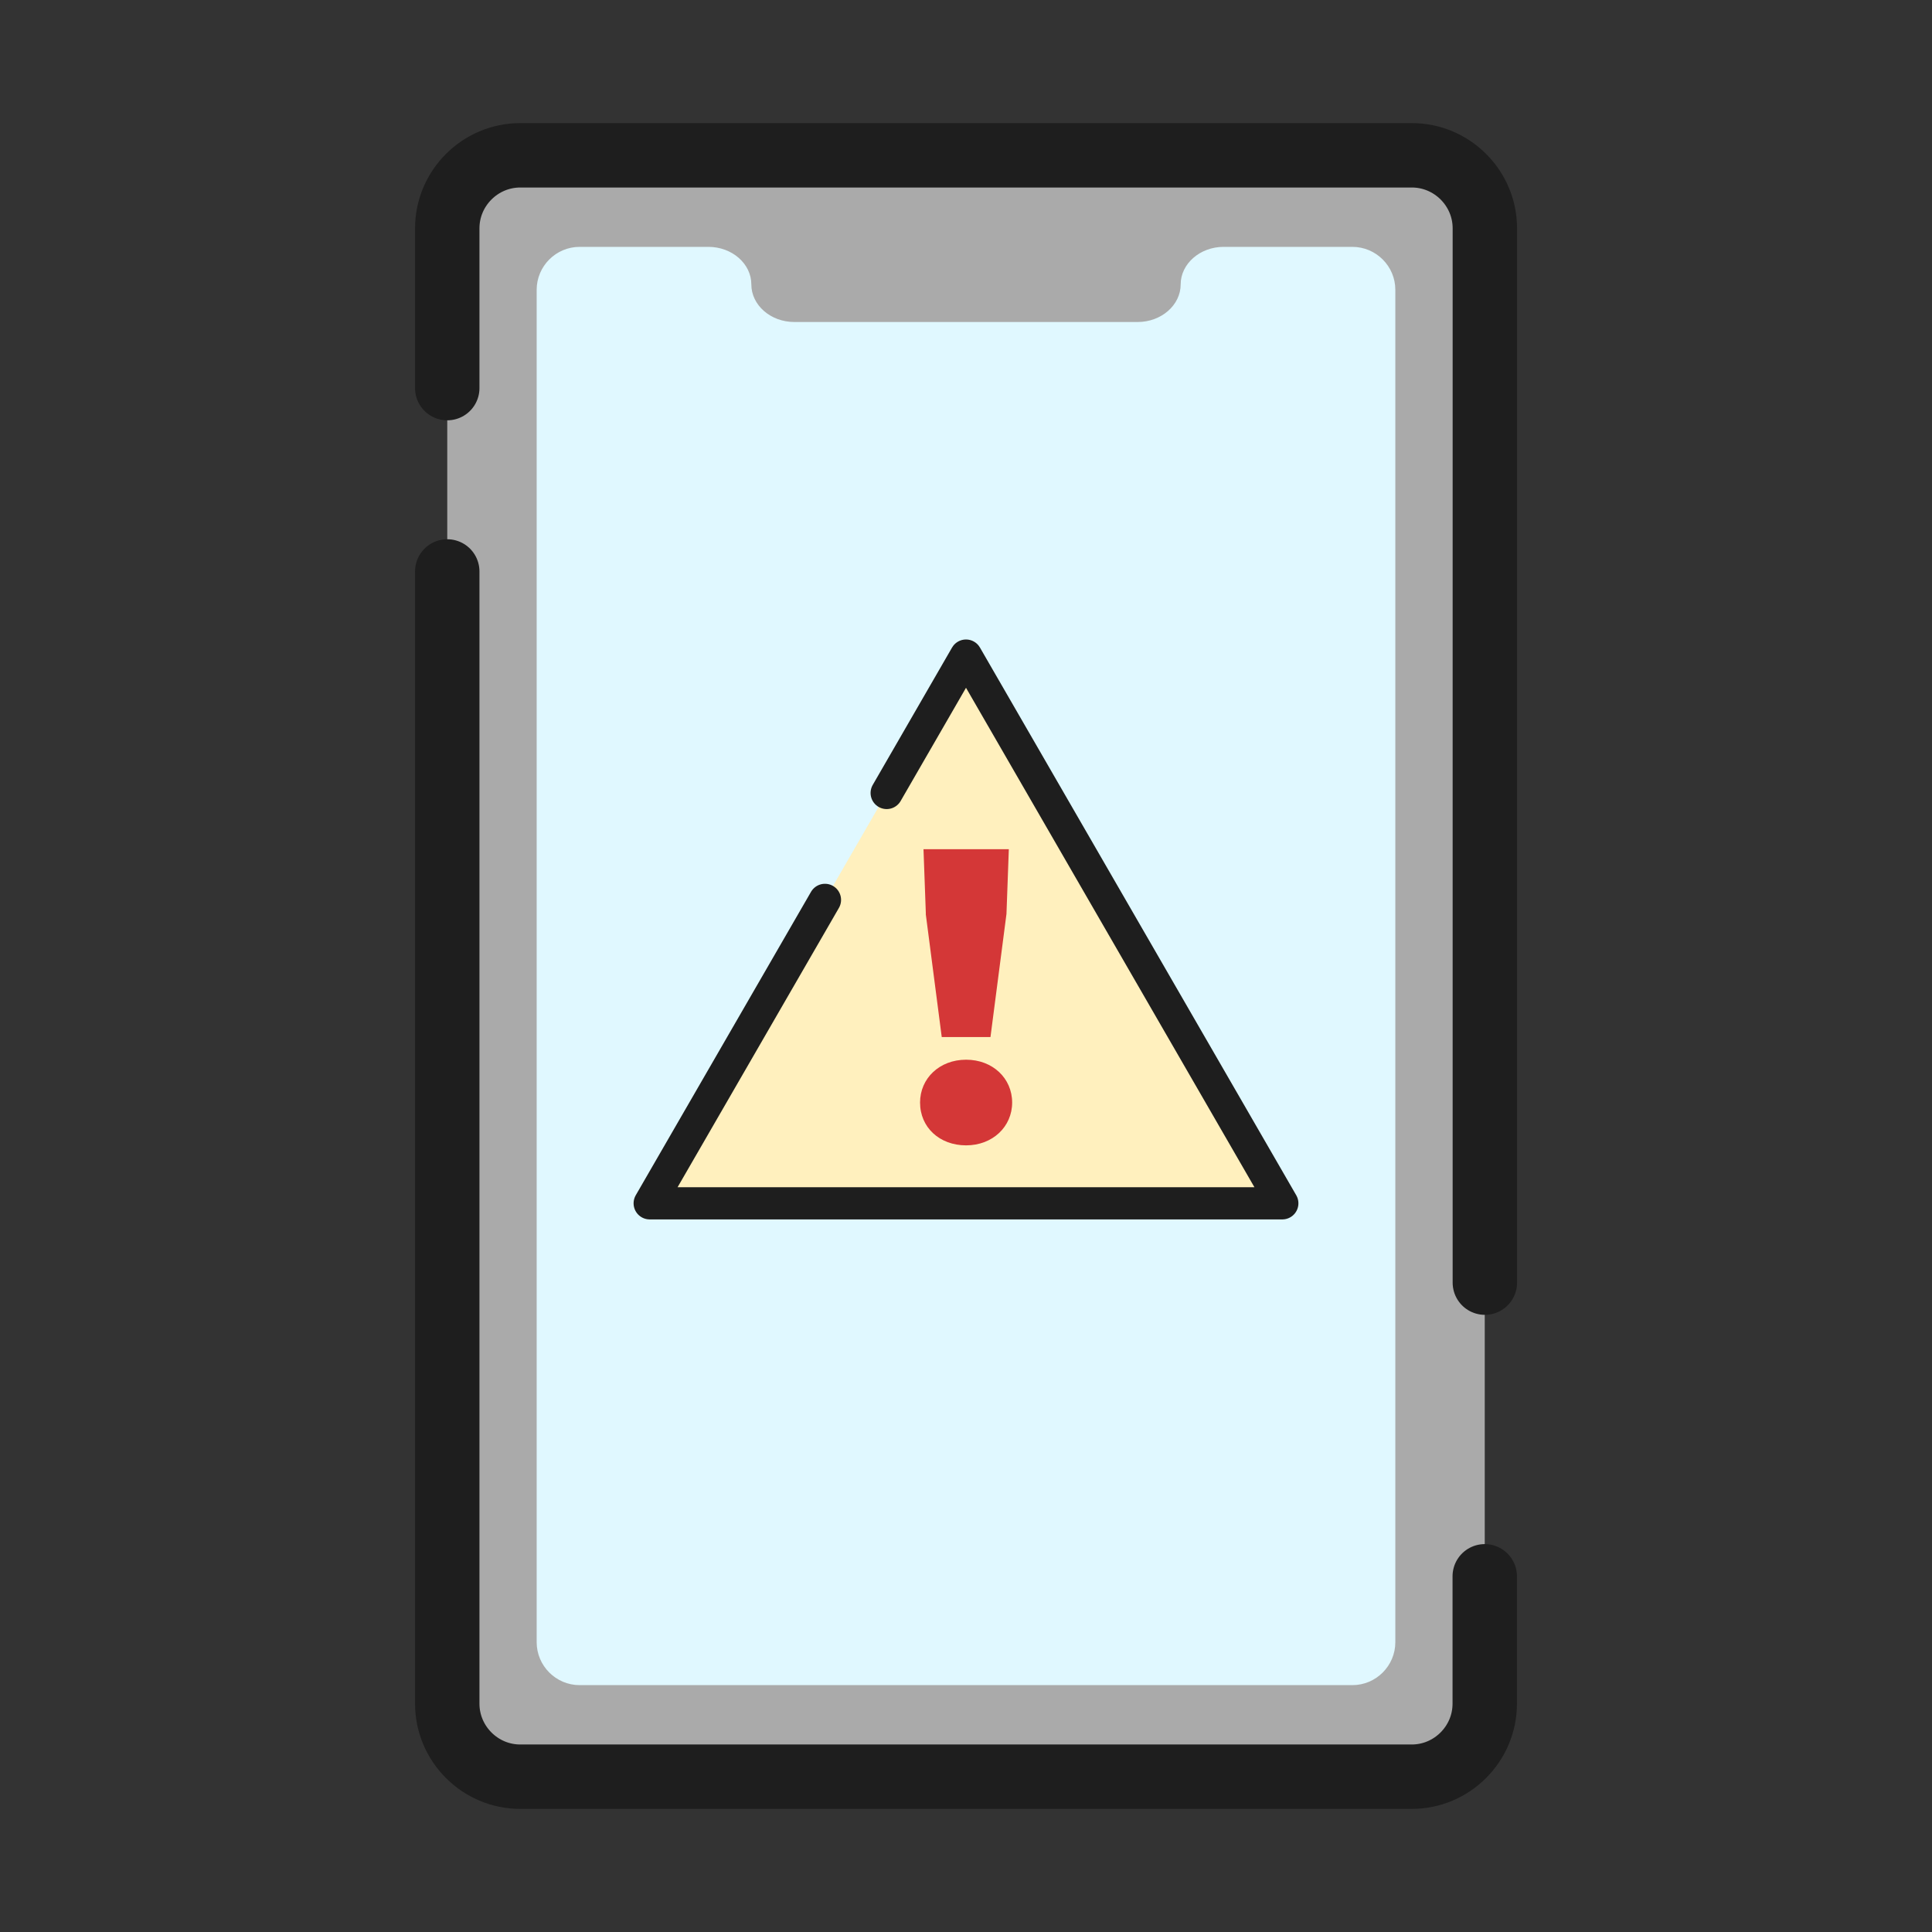 <?xml version="1.0" encoding="UTF-8"?>
<svg id="_レイヤー_1" data-name="レイヤー 1" xmlns="http://www.w3.org/2000/svg" viewBox="0 0 180 180">
  <rect x="0" y="0" width="180" height="180" fill="#333333" stroke="none"/>
  <defs>
    <style>
      .cls-1 {
        fill: #d43737;
      }

      .cls-1, .cls-2, .cls-3, .cls-4, .cls-5 {
        stroke-width: 0px;
      }

      .cls-6 {
        stroke-width: 3px;
      }

      .cls-6, .cls-2, .cls-7 {
        fill: none;
      }

      .cls-6, .cls-7 {
        stroke: #1e1e1e;
        stroke-linecap: round;
        stroke-linejoin: round;
      }

      .cls-3 {
        fill: #fff0be;
      }

      .cls-4 {
        fill: #aaa;
      }

      .cls-7 {
        stroke-width: 6px;
      }

      .cls-5 {
        fill: #e0f8ff;
      }
    </style>
  </defs>
  <rect class="cls-2" width="180" height="180"/>
  <g>
    <g>
      <rect class="cls-4" x="41.67" y="14.47" width="96.66" height="151.06" rx="6.8" ry="6.8"/>
      <path class="cls-5" d="M114,23c-2.2,0-4,1.58-4,3.5s-1.8,3.5-4,3.5h-32c-2.2,0-4-1.57-4-3.5s-1.8-3.5-4-3.5h-12c-2.2,0-4,1.8-4,4v126c0,2.2,1.8,4,4,4h72c2.2,0,4-1.8,4-4V27c0-2.2-1.8-4-4-4h-12Z"/>
      <path class="cls-7" d="M41.67,36.16v-14.89c0-3.74,3.06-6.8,6.8-6.8h83.07c3.74,0,6.8,3.06,6.8,6.8v98.23"/>
      <path class="cls-7" d="M138.33,146.86v11.87c0,3.74-3.06,6.8-6.8,6.8H48.47c-3.74,0-6.8-3.06-6.8-6.8V53.24"/>
    </g>
    <g>
      <polygon class="cls-3" points="60.53 112.11 90 61.08 119.47 112.11 60.53 112.11"/>
      <polyline class="cls-6" points="82.61 73.88 90 61.08 119.47 112.11 60.53 112.11 76.86 83.84"/>
      <path class="cls-1" d="M85.72,102.72c0-2.25,1.81-3.99,4.29-3.99s4.29,1.74,4.29,3.99-1.82,3.99-4.29,3.99-4.29-1.67-4.29-3.99ZM86.26,85.15l-.22-6.03h7.95l-.22,6.03-1.49,11.47h-4.54l-1.49-11.47Z"/>
    </g>
  </g>
</svg>